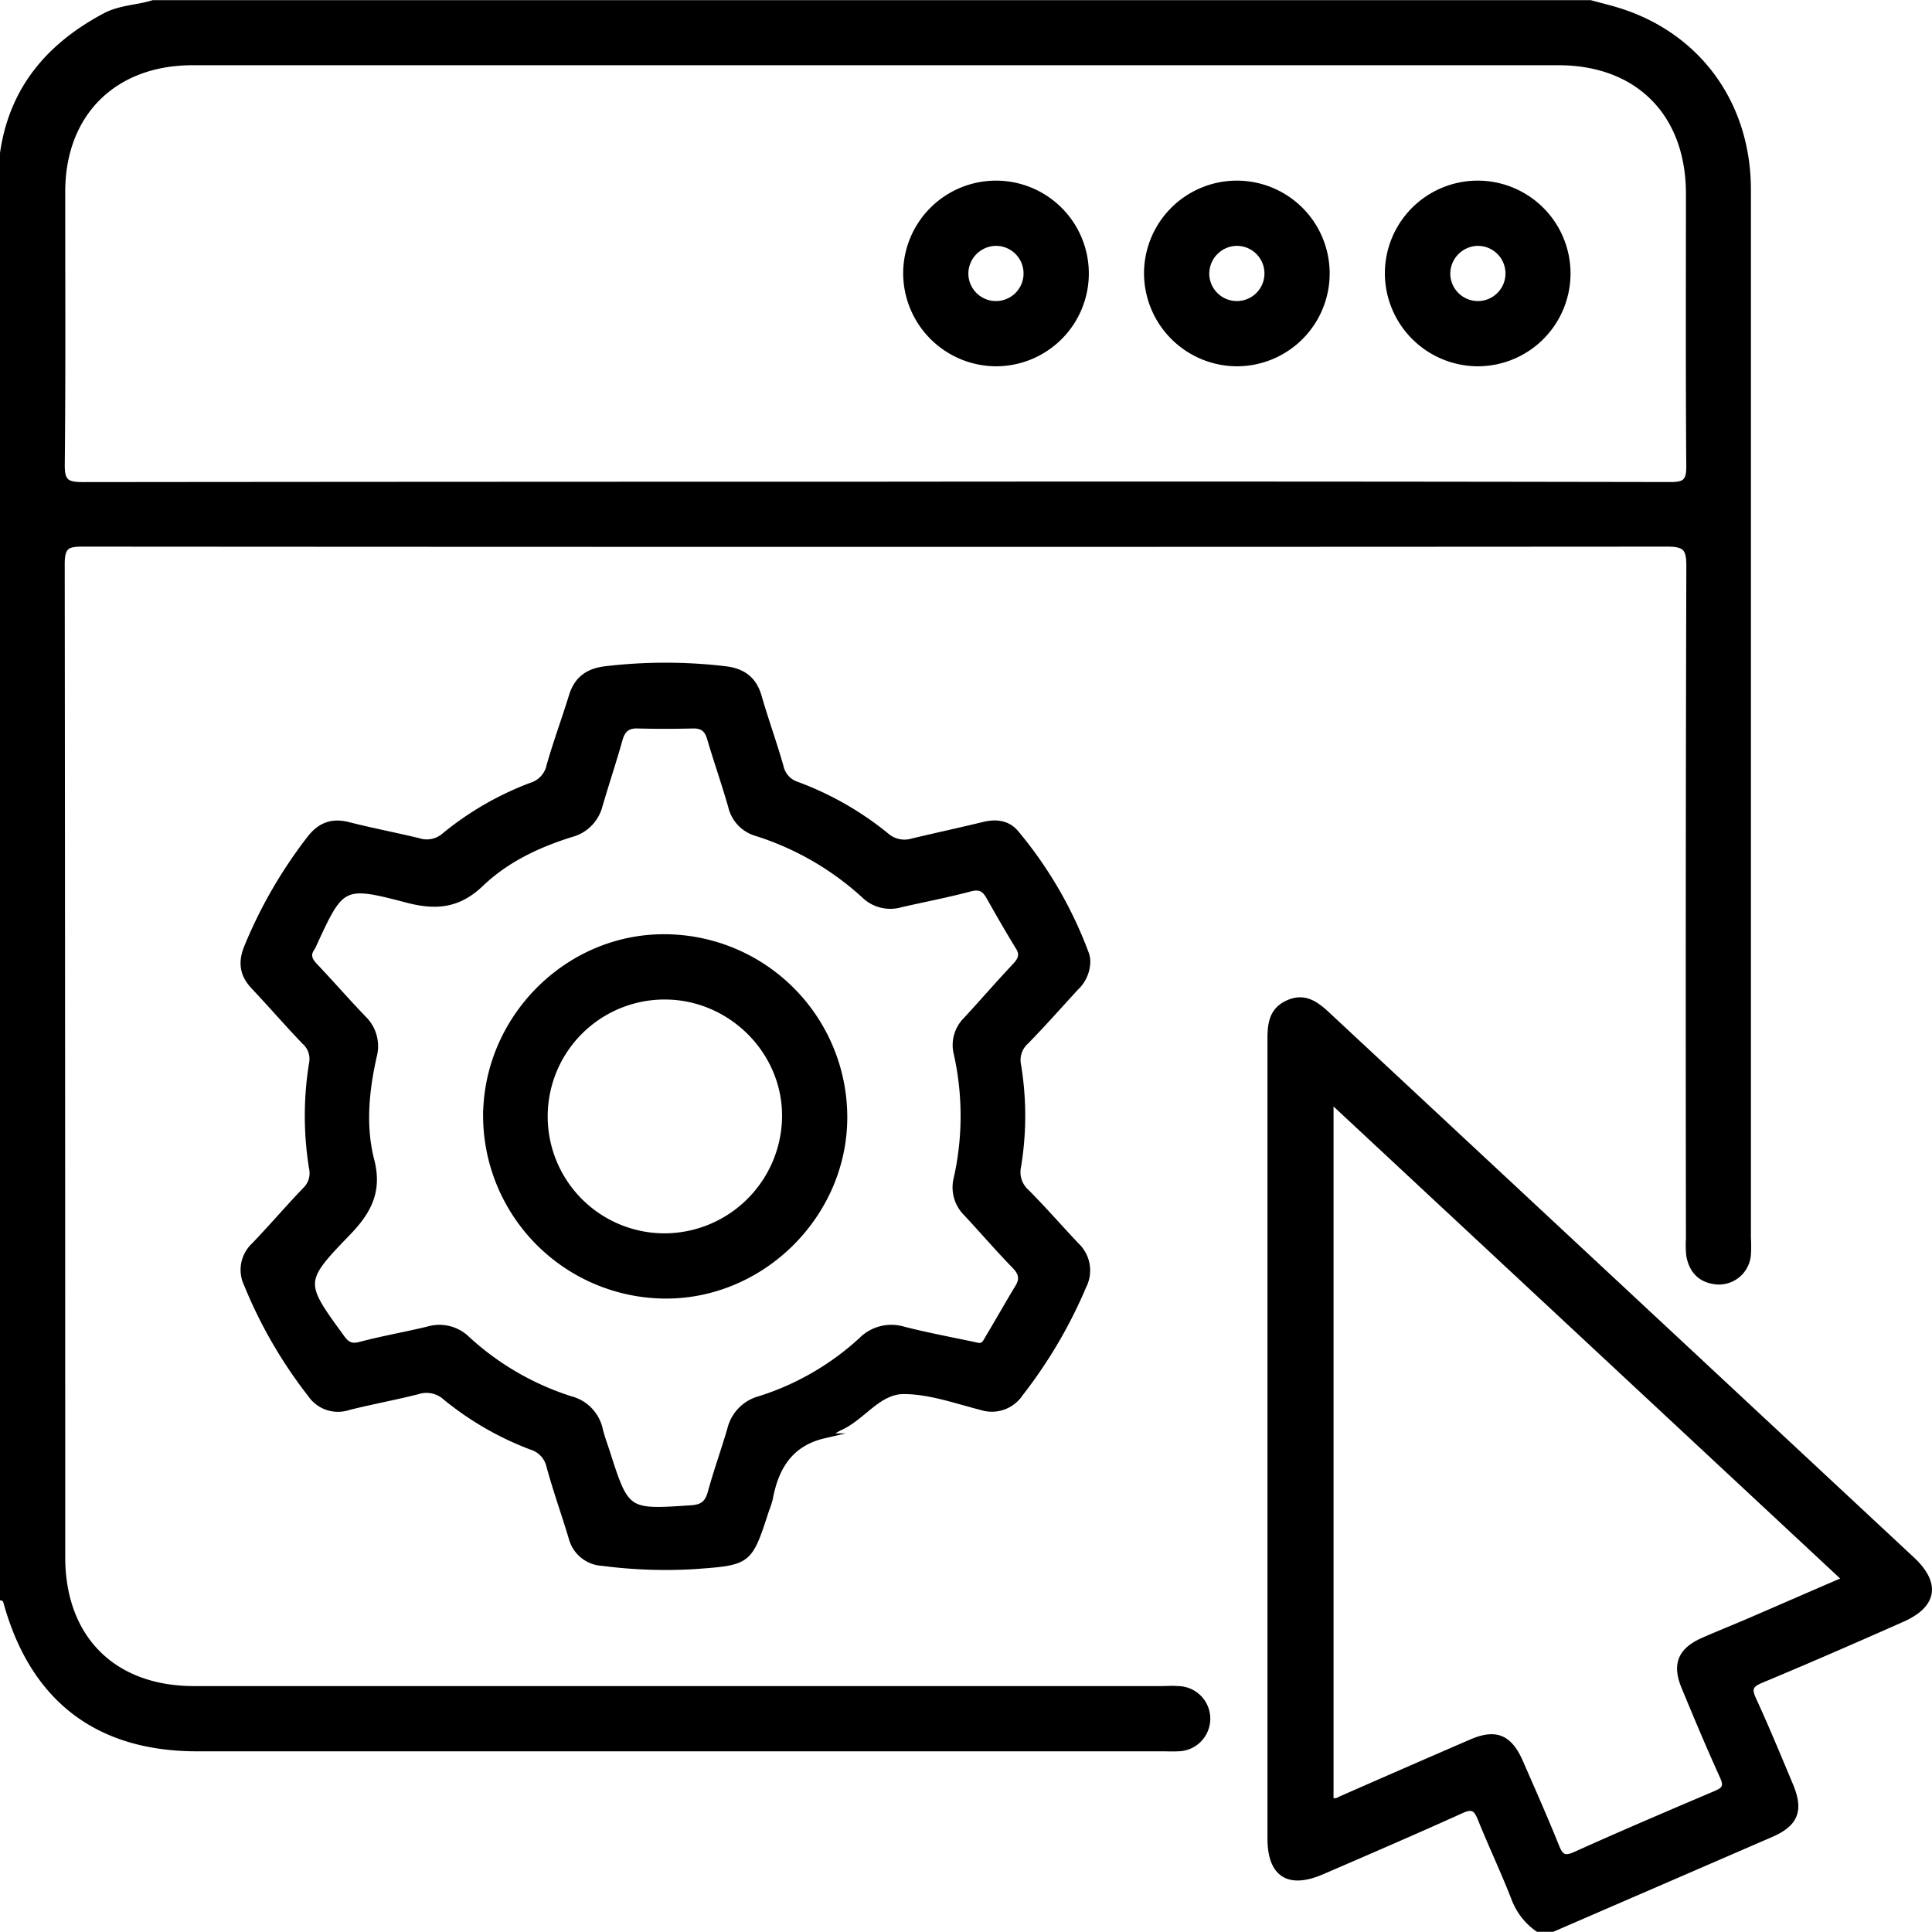 <svg id="Layer_1" data-name="Layer 1" xmlns="http://www.w3.org/2000/svg" viewBox="0 0 385.04 385"><title>settings</title><path d="M802.77,354.78c-1.12-.1-2.25,0-3.37,0H606.67c-16.09,0-26.17-10.09-26.17-26.19q0-99-.1-198c0-3.54,1.12-3.9,4.15-3.9q157.86.11,315.72,0c3.75,0,4.32,1,4.31,4.5q-.18,66.93-.08,133.86a21,21,0,0,0,.06,3.37c.55,3.23,2.51,5.13,5.8,5.33a5.9,5.9,0,0,0,6.09-5.43,29.26,29.26,0,0,0,0-3.38v-66q0-71.43,0-142.86c0-16.73-9.5-30.2-24.89-35.44-2.16-.74-4.4-1.25-6.6-1.86H598.5c-3.15,1-6.53.95-9.59,2.57-11.17,5.94-18.57,14.59-20.41,27.43v288c.57.16.63.63.77,1.12,5.38,19.1,18.26,28.88,38,28.88H799.64c1,0,2,.06,3,0a6,6,0,0,0,.13-12ZM580.5,56.47c0-15.56,10.23-25.72,25.88-25.72H878.59c15.82,0,25.9,10.16,25.91,26.07,0,18.12-.07,36.25.07,54.37,0,2.94-.73,3.63-3.64,3.63q-79.3-.15-158.61-.07-78.93,0-157.85.08c-3.22,0-4.1-.65-4.06-4C580.6,92.71,580.49,74.59,580.5,56.47Z" transform="translate(-568 -18.25)" style="stroke:#000;stroke-miterlimit:10"/><path d="M949.09,329q-58.26-54.3-116.52-108.59c-2.3-2.15-4.64-3.86-8-2.29-3.15,1.47-3.47,4.17-3.47,7.21q0,79.65,0,159.3c0,7.22,3.69,9.59,10.4,6.69,9.26-4,18.53-8,27.71-12.15,2.15-1,2.93-.56,3.76,1.49,2.14,5.31,4.6,10.49,6.68,15.82a13.13,13.13,0,0,0,4.81,6.27h3q21.75-9.42,43.49-18.84c5-2.16,6-4.86,3.94-9.83-2.41-5.74-4.78-11.5-7.38-17.15-.95-2.07-.68-2.85,1.46-3.75,9.42-3.93,18.76-8,28.11-12.15C953.58,338.19,954.29,333.85,949.09,329ZM917,341.07c-3.2,1.38-6.44,2.67-9.63,4.07-4.48,2-5.65,4.8-3.78,9.32,2.48,6,5,12,7.66,17.85.8,1.77.58,2.52-1.25,3.3-9.4,4-18.79,8-28.09,12.2-2.25,1-2.9.34-3.7-1.66-2.28-5.65-4.75-11.23-7.2-16.82-2.17-4.93-4.94-6.05-9.82-3.94q-13,5.63-26,11.34a2.19,2.19,0,0,1-1.92.3V237.62L935.64,333C929.21,335.76,923.11,338.43,917,341.07Z" transform="translate(-568 -18.25)" style="stroke:#000;stroke-miterlimit:10"/><path d="M782.46,215.15a7.31,7.31,0,0,0,2.33-5.5,5.22,5.22,0,0,0-.25-1.28,82,82,0,0,0-14-24.15c-1.68-2-4-2.28-6.51-1.67-4.72,1.15-9.48,2.17-14.21,3.3a5.43,5.43,0,0,1-5.16-1.13,62.58,62.58,0,0,0-17.78-10.16,4.76,4.76,0,0,1-3.24-3.61c-1.33-4.67-3-9.25-4.34-13.91-1-3.47-3.23-5.09-6.72-5.51a101.27,101.27,0,0,0-23.92,0c-3.5.42-5.74,2-6.79,5.44-1.43,4.64-3.12,9.21-4.45,13.87a5.16,5.16,0,0,1-3.5,3.87,61.07,61.07,0,0,0-17.42,10.05,5.28,5.28,0,0,1-5.14,1c-4.61-1.1-9.27-2-13.85-3.16-3.36-.88-5.78.07-7.85,2.75A93.12,93.12,0,0,0,617.15,207c-1.22,3-.91,5.5,1.35,7.89,3.43,3.63,6.69,7.42,10.13,11a4.52,4.52,0,0,1,1.46,4.29,65.13,65.13,0,0,0,0,20.9,4.55,4.55,0,0,1-1.35,4.33c-3.46,3.61-6.71,7.42-10.15,11a6.71,6.71,0,0,0-1.46,7.86,92.24,92.24,0,0,0,12.71,21.94,6.67,6.67,0,0,0,7.58,2.58c4.59-1.16,9.25-2,13.86-3.17a5.55,5.55,0,0,1,5.46,1.17,61.25,61.25,0,0,0,17.09,9.87,5.14,5.14,0,0,1,3.57,3.8c1.31,4.8,3,9.51,4.43,14.27a6.78,6.78,0,0,0,6.23,5.09,96.86,96.86,0,0,0,18.33.65c11-.79,11-.82,14.42-11.36a16.57,16.57,0,0,0,.7-2.13c1.15-6.25,4-11,10.69-12.56a20.48,20.48,0,0,0,3-1.5c4.67-1.93,7.77-7.39,13-7.34s10.26,1.89,15.33,3.18a6.88,6.88,0,0,0,7.87-2.73A95.18,95.18,0,0,0,784,274.61a6.93,6.93,0,0,0-1.43-8.22c-3.35-3.54-6.54-7.22-10-10.69a5.22,5.22,0,0,1-1.57-5,61.93,61.93,0,0,0,0-20.15,4.89,4.89,0,0,1,1.51-4.66C775.94,222.4,779.16,218.73,782.46,215.15Zm-12.21-4.44c-3.34,3.55-6.52,7.23-9.83,10.81a7.13,7.13,0,0,0-1.81,6.87,57,57,0,0,1,0,24.52,7.35,7.35,0,0,0,1.91,7.19c3.24,3.47,6.33,7.08,9.64,10.48,1.34,1.38,1.64,2.54.64,4.19-2,3.29-3.89,6.67-5.89,10-.48.79-.84,1.92-2.18,1.56-4.87-1.05-9.78-1.95-14.61-3.18a8.51,8.51,0,0,0-8.55,2.18A53.92,53.92,0,0,1,719.35,297a8.31,8.31,0,0,0-5.91,6.1c-1.22,4.18-2.71,8.29-3.86,12.49-.57,2.11-1.49,3-3.78,3.15-12.9.87-12.89.93-16.82-11.34-.46-1.42-1-2.83-1.34-4.27a8.12,8.12,0,0,0-5.88-6.12,55.06,55.06,0,0,1-20.55-11.9,8,8,0,0,0-7.9-2c-4.48,1.09-9,1.86-13.49,3.05-1.82.49-2.66,0-3.67-1.4-7.93-10.88-8.11-11.1,1.18-20.71,4.13-4.27,6.37-8.32,4.77-14.55-1.76-6.83-1.05-13.89.5-20.79a7.75,7.75,0,0,0-2.13-7.55c-3.29-3.42-6.39-7-9.67-10.45-1.1-1.16-1.51-2.18-.53-3.54a2.11,2.11,0,0,0,.18-.33c5.62-12.25,5.78-12.57,18.59-9.2,5.86,1.54,10.36,1.15,14.94-3.27,5-4.77,11.29-7.73,17.89-9.79a8,8,0,0,0,5.73-5.82c1.3-4.42,2.76-8.79,4-13.21.52-1.79,1.46-2.67,3.41-2.62,3.75.1,7.49.09,11.24,0,1.81,0,2.65.79,3.15,2.45,1.34,4.54,2.9,9,4.21,13.55a7.33,7.33,0,0,0,5.12,5.44,57.29,57.29,0,0,1,21.52,12.44,7.52,7.52,0,0,0,7.27,1.77c4.61-1.06,9.27-1.94,13.84-3.16,1.84-.49,2.78,0,3.63,1.48,1.9,3.36,3.81,6.72,5.83,10C771.84,208.43,771.43,209.46,770.25,210.71Z" transform="translate(-568 -18.25)" style="stroke:#000;stroke-miterlimit:10"/><path d="M766.41,90.75A18,18,0,1,0,748.5,72.87,18.08,18.08,0,0,0,766.41,90.75Zm0-24a6,6,0,1,1-5.92,6A6.06,6.06,0,0,1,766.43,66.75Z" transform="translate(-568 -18.25)" style="stroke:#000;stroke-miterlimit:10"/><path d="M814.58,90.75A18,18,0,1,0,796.5,73,18.08,18.08,0,0,0,814.58,90.75Zm-.14-24a6,6,0,1,1-5.93,6.34A6.06,6.06,0,0,1,814.44,66.75Z" transform="translate(-568 -18.25)" style="stroke:#000;stroke-miterlimit:10"/><path d="M862.42,90.75A18,18,0,1,0,844.5,72.88,18.08,18.08,0,0,0,862.42,90.75Zm.12-24a6,6,0,1,1-6,6.24A6.07,6.07,0,0,1,862.54,66.75Z" transform="translate(-568 -18.25)" style="stroke:#000;stroke-miterlimit:10"/><path d="M700.45,204.94c-19.43-.09-35.65,16.19-35.67,35.82a36,36,0,0,0,35.69,35.79c19.44.16,35.88-16.15,35.89-35.62A36,36,0,0,0,700.45,204.94Zm-.2,59.61a23.8,23.8,0,0,1,.41-47.6c13.08.1,23.9,11,23.7,24A24,24,0,0,1,700.25,264.55Z" transform="translate(-568 -18.25)" style="stroke:#000;stroke-miterlimit:10"/></svg>